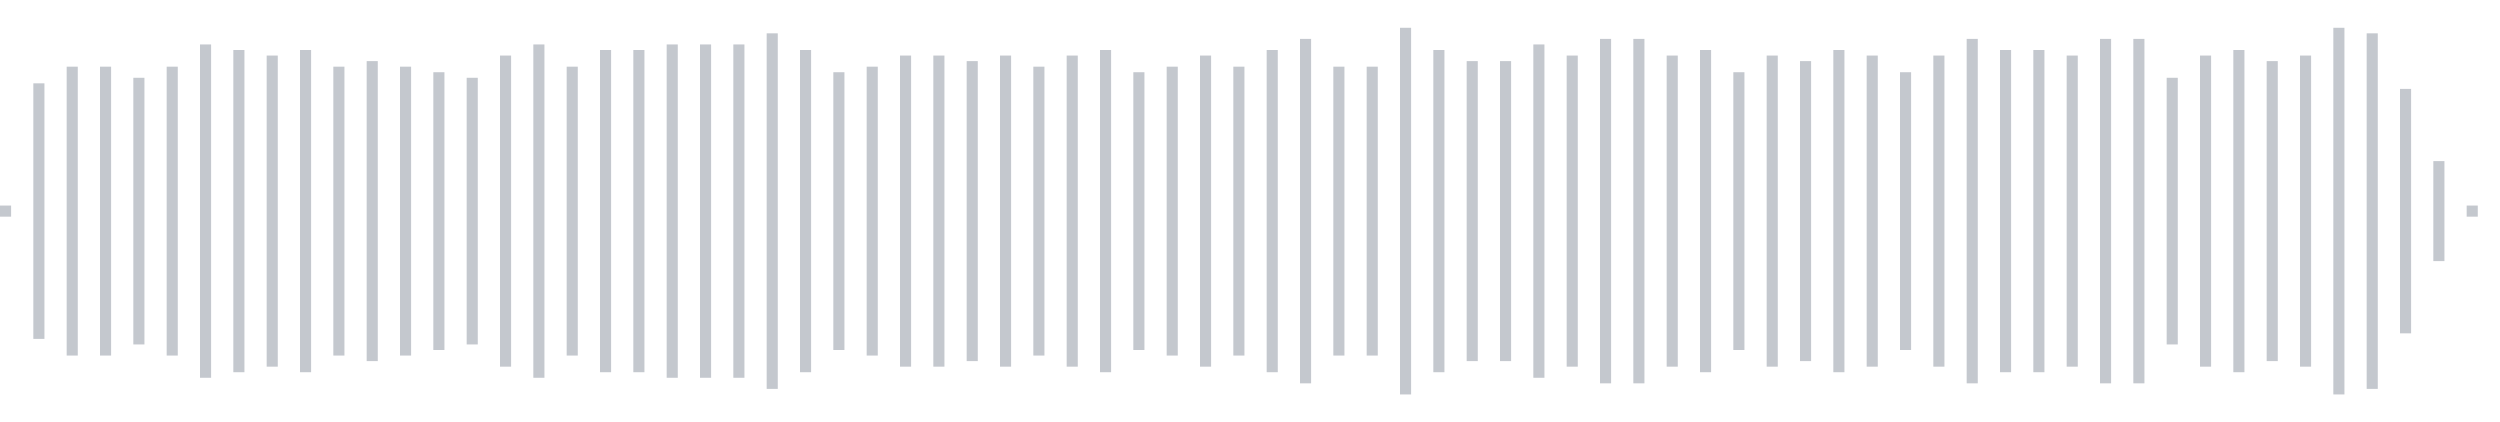 <svg xmlns="http://www.w3.org/2000/svg" xmlns:xlink="http://www.w3/org/1999/xlink" viewBox="0 0 225 38" preserveAspectRatio="none" width="100%" height="100%" fill="#C4C8CE"><g id="waveform-07e662a7-f034-43f6-8fc6-8ea2f9b27e66"><rect x="0" y="18.5" width="1" height="1"/><rect x="3" y="7.5" width="1" height="23"/><rect x="6" y="6.0" width="1" height="26"/><rect x="9" y="6.0" width="1" height="26"/><rect x="12" y="7.0" width="1" height="24"/><rect x="15" y="6.0" width="1" height="26"/><rect x="18" y="4.0" width="1" height="30"/><rect x="21" y="4.5" width="1" height="29"/><rect x="24" y="5.0" width="1" height="28"/><rect x="27" y="4.5" width="1" height="29"/><rect x="30" y="6.0" width="1" height="26"/><rect x="33" y="5.5" width="1" height="27"/><rect x="36" y="6.0" width="1" height="26"/><rect x="39" y="6.5" width="1" height="25"/><rect x="42" y="7.0" width="1" height="24"/><rect x="45" y="5.0" width="1" height="28"/><rect x="48" y="4.0" width="1" height="30"/><rect x="51" y="6.0" width="1" height="26"/><rect x="54" y="4.5" width="1" height="29"/><rect x="57" y="4.5" width="1" height="29"/><rect x="60" y="4.0" width="1" height="30"/><rect x="63" y="4.0" width="1" height="30"/><rect x="66" y="4.0" width="1" height="30"/><rect x="69" y="3.0" width="1" height="32"/><rect x="72" y="4.5" width="1" height="29"/><rect x="75" y="6.5" width="1" height="25"/><rect x="78" y="6.0" width="1" height="26"/><rect x="81" y="5.0" width="1" height="28"/><rect x="84" y="5.0" width="1" height="28"/><rect x="87" y="5.5" width="1" height="27"/><rect x="90" y="5.0" width="1" height="28"/><rect x="93" y="6.0" width="1" height="26"/><rect x="96" y="5.0" width="1" height="28"/><rect x="99" y="4.5" width="1" height="29"/><rect x="102" y="6.5" width="1" height="25"/><rect x="105" y="6.0" width="1" height="26"/><rect x="108" y="5.0" width="1" height="28"/><rect x="111" y="6.0" width="1" height="26"/><rect x="114" y="4.5" width="1" height="29"/><rect x="117" y="3.5" width="1" height="31"/><rect x="120" y="6.0" width="1" height="26"/><rect x="123" y="6.0" width="1" height="26"/><rect x="126" y="2.5" width="1" height="33"/><rect x="129" y="4.5" width="1" height="29"/><rect x="132" y="5.5" width="1" height="27"/><rect x="135" y="5.5" width="1" height="27"/><rect x="138" y="4.0" width="1" height="30"/><rect x="141" y="5.0" width="1" height="28"/><rect x="144" y="3.5" width="1" height="31"/><rect x="147" y="3.5" width="1" height="31"/><rect x="150" y="5.0" width="1" height="28"/><rect x="153" y="4.5" width="1" height="29"/><rect x="156" y="6.5" width="1" height="25"/><rect x="159" y="5.0" width="1" height="28"/><rect x="162" y="5.5" width="1" height="27"/><rect x="165" y="4.5" width="1" height="29"/><rect x="168" y="5.0" width="1" height="28"/><rect x="171" y="6.5" width="1" height="25"/><rect x="174" y="5.0" width="1" height="28"/><rect x="177" y="3.5" width="1" height="31"/><rect x="180" y="4.5" width="1" height="29"/><rect x="183" y="4.5" width="1" height="29"/><rect x="186" y="5.0" width="1" height="28"/><rect x="189" y="3.5" width="1" height="31"/><rect x="192" y="3.5" width="1" height="31"/><rect x="195" y="7.0" width="1" height="24"/><rect x="198" y="5.0" width="1" height="28"/><rect x="201" y="4.5" width="1" height="29"/><rect x="204" y="5.5" width="1" height="27"/><rect x="207" y="5.0" width="1" height="28"/><rect x="210" y="2.5" width="1" height="33"/><rect x="213" y="3.0" width="1" height="32"/><rect x="216" y="8.0" width="1" height="22"/><rect x="219" y="14.5" width="1" height="9"/><rect x="222" y="18.5" width="1" height="1"/></g></svg>
